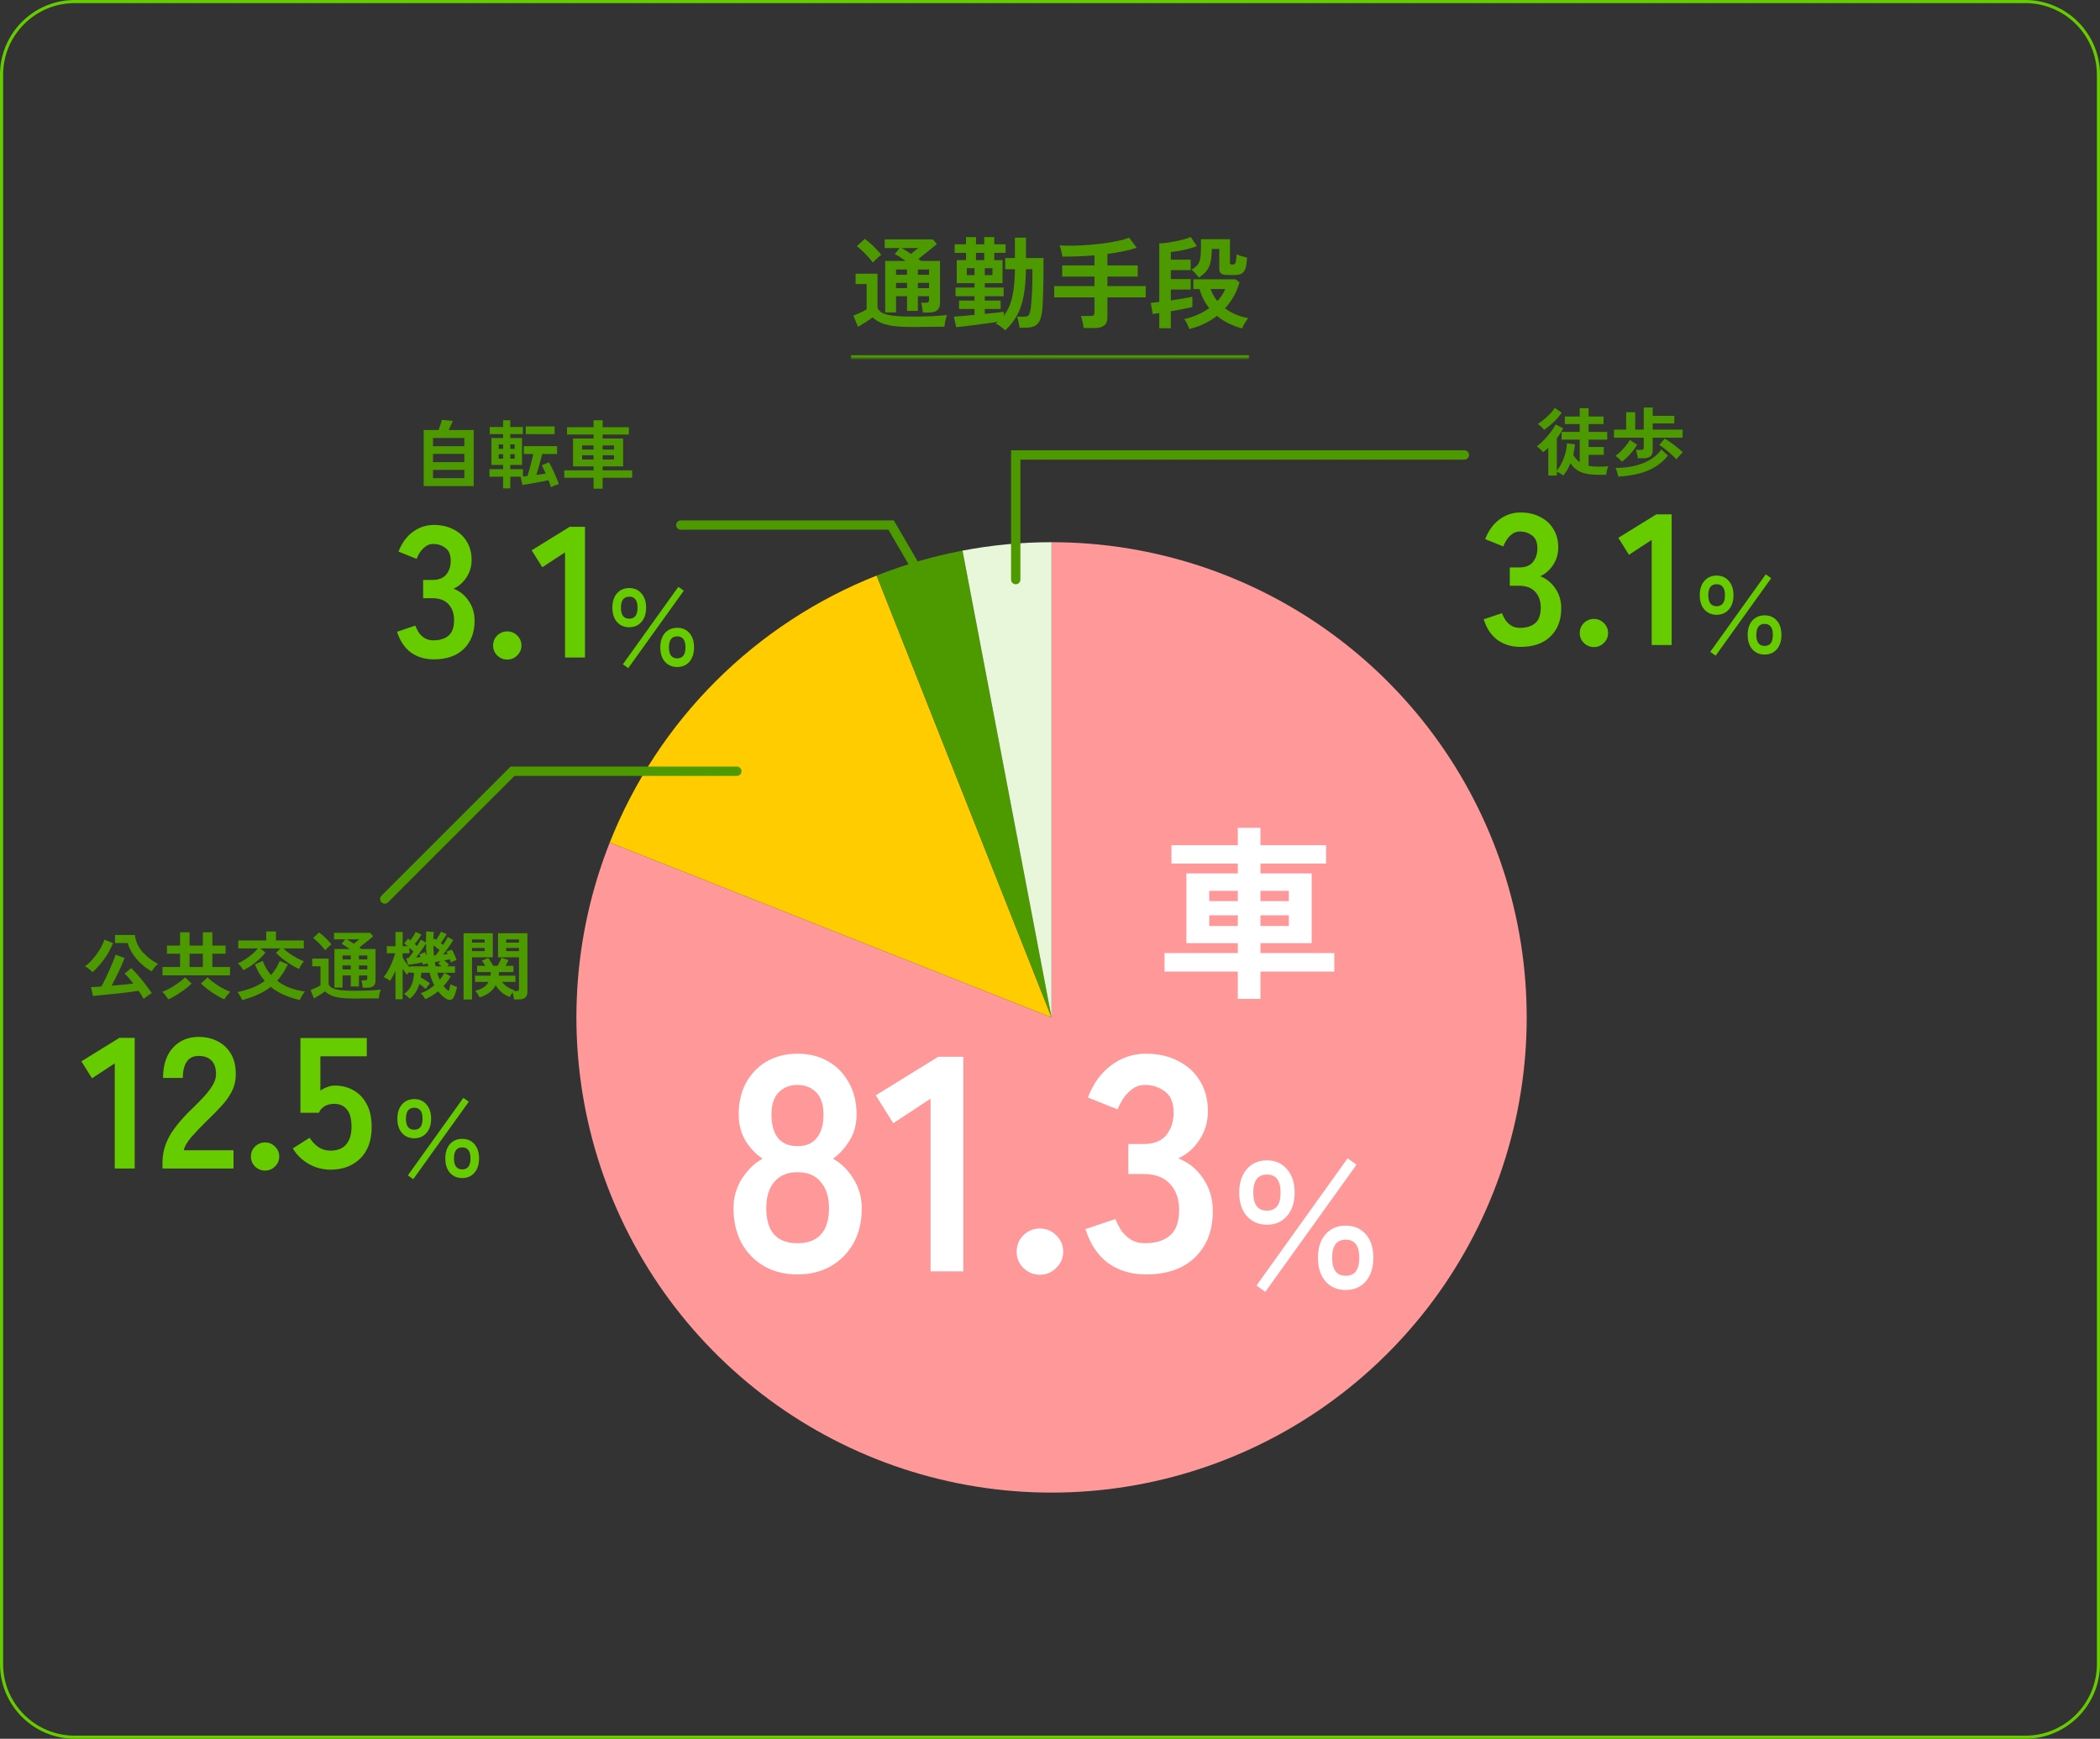 <svg width="674" height="558" viewBox="0 0 674 558" fill="none" xmlns="http://www.w3.org/2000/svg">
<rect x="0" y="0" width="674" height="558" fill="#333333" stroke="none"/>
<path d="M650 557V558H24V557H650ZM673 534V24C673 11.496 663.022 1.323 650.594 1.008L650 1H24C11.297 1 1 11.297 1 24V534C1 546.703 11.297 557 24 557V558L23.381 557.992C10.618 557.669 0.331 547.382 0.008 534.619L0 534V24C5.51786e-06 10.952 10.412 0.336 23.381 0.008L24 0H650L650.619 0.008C663.588 0.336 674 10.952 674 24V534L673.992 534.619C673.669 547.382 663.382 557.669 650.619 557.992L650 558V557C662.703 557 673 546.703 673 534Z" fill="#66CC00"/>
<path d="M337.5 174C370.114 174 401.869 184.456 428.103 203.833C454.338 223.21 473.669 250.486 483.258 281.659C492.848 312.831 492.192 346.257 481.386 377.029C470.579 407.801 450.192 434.298 423.218 452.63C396.243 470.962 364.102 480.163 331.513 478.882C298.924 477.602 267.604 465.907 242.151 445.516C216.697 425.124 198.452 397.109 190.094 365.584C181.735 334.059 183.703 300.685 195.709 270.361L337.5 326.5V174Z" fill="#FF9999"/>
<path d="M195.711 270.361C203.38 250.991 214.937 233.397 229.668 218.666C244.399 203.935 261.993 192.378 281.363 184.709L337.502 326.5L195.711 270.361Z" fill="#FFCC00"/>
<path d="M281.359 184.709C290.275 181.179 299.504 178.498 308.923 176.701L337.498 326.5L281.359 184.709Z" fill="#4D9900"/>
<path d="M308.922 176.701C318.341 174.904 327.909 174 337.498 174V326.5L308.922 176.701Z" fill="#E8F7D9"/>
<path d="M431.913 413.982C429.239 413.982 427.076 413.057 425.424 411.208C423.806 409.325 422.997 406.799 422.997 403.629C422.997 400.459 423.806 397.949 425.424 396.1C427.076 394.25 429.239 393.326 431.913 393.326C434.588 393.326 436.735 394.25 438.353 396.1C439.971 397.949 440.78 400.459 440.78 403.629C440.78 406.799 439.971 409.325 438.353 411.208C436.735 413.057 434.588 413.982 431.913 413.982ZM406.651 393.029C403.976 393.029 401.813 392.104 400.162 390.255C398.543 388.405 397.734 385.895 397.734 382.725C397.734 379.555 398.543 377.045 400.162 375.196C401.813 373.314 403.976 372.372 406.651 372.372C409.293 372.372 411.423 373.314 413.041 375.196C414.692 377.045 415.517 379.555 415.517 382.725C415.517 385.895 414.692 388.405 413.041 390.255C411.423 392.104 409.293 393.029 406.651 393.029ZM406.106 414.576L403.282 412.545L432.508 371.729L435.381 373.759L406.106 414.576ZM406.651 388.521C409.557 388.521 411.01 386.589 411.01 382.725C411.01 378.862 409.557 376.93 406.651 376.93C403.712 376.93 402.242 378.862 402.242 382.725C402.242 386.589 403.712 388.521 406.651 388.521ZM431.913 409.425C434.819 409.425 436.273 407.493 436.273 403.629C436.273 399.765 434.819 397.833 431.913 397.833C429.007 397.833 427.554 399.765 427.554 403.629C427.554 407.493 429.007 409.425 431.913 409.425Z" fill="white"/>
<path d="M148.354 378.052C146.725 378.052 145.407 377.489 144.402 376.363C143.417 375.216 142.924 373.678 142.924 371.747C142.924 369.817 143.417 368.288 144.402 367.162C145.407 366.036 146.725 365.473 148.354 365.473C149.983 365.473 151.29 366.036 152.275 367.162C153.261 368.288 153.753 369.817 153.753 371.747C153.753 373.678 153.261 375.216 152.275 376.363C151.29 377.489 149.983 378.052 148.354 378.052ZM132.969 365.292C131.34 365.292 130.023 364.729 129.017 363.602C128.032 362.476 127.539 360.948 127.539 359.017C127.539 357.087 128.032 355.558 129.017 354.432C130.023 353.286 131.34 352.712 132.969 352.712C134.578 352.712 135.875 353.286 136.86 354.432C137.866 355.558 138.369 357.087 138.369 359.017C138.369 360.948 137.866 362.476 136.86 363.602C135.875 364.729 134.578 365.292 132.969 365.292ZM132.637 378.414L130.918 377.177L148.716 352.32L150.465 353.557L132.637 378.414ZM132.969 362.547C134.739 362.547 135.624 361.37 135.624 359.017C135.624 356.664 134.739 355.488 132.969 355.488C131.179 355.488 130.284 356.664 130.284 359.017C130.284 361.37 131.179 362.547 132.969 362.547ZM148.354 375.277C150.123 375.277 151.008 374.1 151.008 371.747C151.008 369.394 150.123 368.218 148.354 368.218C146.584 368.218 145.699 369.394 145.699 371.747C145.699 374.1 146.584 375.277 148.354 375.277Z" fill="#66CC00"/>
<path d="M566.354 210.052C564.725 210.052 563.407 209.489 562.402 208.363C561.417 207.216 560.924 205.678 560.924 203.747C560.924 201.817 561.417 200.288 562.402 199.162C563.407 198.036 564.725 197.473 566.354 197.473C567.983 197.473 569.29 198.036 570.275 199.162C571.261 200.288 571.753 201.817 571.753 203.747C571.753 205.678 571.261 207.216 570.275 208.363C569.29 209.489 567.983 210.052 566.354 210.052ZM550.969 197.292C549.34 197.292 548.023 196.729 547.017 195.602C546.032 194.476 545.539 192.948 545.539 191.017C545.539 189.087 546.032 187.558 547.017 186.432C548.023 185.286 549.34 184.712 550.969 184.712C552.578 184.712 553.875 185.286 554.86 186.432C555.866 187.558 556.369 189.087 556.369 191.017C556.369 192.948 555.866 194.476 554.86 195.602C553.875 196.729 552.578 197.292 550.969 197.292ZM550.637 210.414L548.918 209.177L566.716 184.32L568.465 185.557L550.637 210.414ZM550.969 194.547C552.739 194.547 553.624 193.37 553.624 191.017C553.624 188.664 552.739 187.488 550.969 187.488C549.179 187.488 548.284 188.664 548.284 191.017C548.284 193.37 549.179 194.547 550.969 194.547ZM566.354 207.277C568.123 207.277 569.008 206.1 569.008 203.747C569.008 201.394 568.123 200.218 566.354 200.218C564.584 200.218 563.699 201.394 563.699 203.747C563.699 206.1 564.584 207.277 566.354 207.277Z" fill="#66CC00"/>
<path d="M367.737 408.983C363.087 408.983 359.059 407.771 355.653 405.347C352.313 402.859 349.889 399.224 348.383 394.442L358.011 391.2C358.338 392.117 358.862 393.198 359.583 394.442C360.303 395.621 361.318 396.669 362.628 397.586C363.938 398.503 365.576 398.962 367.54 398.962C370.881 398.962 373.533 398.143 375.498 396.505C377.463 394.868 378.446 392.117 378.446 388.253C378.446 384.782 377.463 381.998 375.498 379.902C373.533 377.806 370.717 376.758 367.049 376.758H362.137V367.13H367.049C370.324 367.13 372.747 366.181 374.319 364.281C375.891 362.317 376.677 359.926 376.677 357.11C376.677 353.835 375.727 351.542 373.828 350.232C371.994 348.857 369.898 348.169 367.54 348.169C365.838 348.169 364.397 348.661 363.218 349.643C362.039 350.56 361.056 351.641 360.27 352.885C359.55 354.064 359.026 355.112 358.698 356.029L349.169 352.197C350.872 347.744 353.361 344.305 356.635 341.882C359.976 339.393 363.676 338.148 367.737 338.148C371.732 338.148 375.203 338.934 378.151 340.506C381.164 342.013 383.489 344.141 385.126 346.892C386.829 349.643 387.68 352.885 387.68 356.618C387.68 360.024 386.764 363.102 384.93 365.853C383.161 368.539 380.902 370.504 378.151 371.748C381.426 372.992 384.078 375.121 386.109 378.134C388.204 381.147 389.252 384.651 389.252 388.646C389.252 394.868 387.353 399.813 383.554 403.481C379.821 407.149 374.549 408.983 367.737 408.983Z" fill="white"/>
<path d="M333.763 409.081C331.733 409.081 329.965 408.361 328.458 406.92C327.017 405.479 326.297 403.743 326.297 401.713C326.297 399.617 327.017 397.848 328.458 396.407C329.965 394.967 331.733 394.246 333.763 394.246C335.794 394.246 337.529 394.967 338.97 396.407C340.477 397.848 341.23 399.617 341.23 401.713C341.23 403.743 340.477 405.479 338.97 406.92C337.529 408.361 335.794 409.081 333.763 409.081Z" fill="white"/>
<path d="M298.672 408V352.59L286.686 360.45L281.086 351.51L301.128 339.131H309.184V408H298.672Z" fill="white"/>
<path d="M255.955 408.983C251.894 408.983 248.325 408.098 245.246 406.33C242.168 404.562 239.745 402.073 237.976 398.863C236.273 395.654 235.422 391.954 235.422 387.762C235.422 384.29 236.306 381.147 238.074 378.33C239.908 375.448 242.135 373.287 244.755 371.846C242.528 370.34 240.694 368.408 239.253 366.05C237.812 363.626 237.092 360.81 237.092 357.601C237.092 353.737 237.878 350.363 239.45 347.482C241.087 344.534 243.314 342.242 246.13 340.605C249.012 338.967 252.287 338.148 255.955 338.148C259.688 338.148 262.963 338.967 265.779 340.605C268.661 342.242 270.888 344.534 272.46 347.482C274.097 350.363 274.916 353.737 274.916 357.601C274.916 360.81 274.163 363.626 272.656 366.05C271.216 368.408 269.447 370.34 267.351 371.846C269.971 373.287 272.165 375.448 273.934 378.33C275.702 381.147 276.586 384.29 276.586 387.762C276.586 392.019 275.702 395.752 273.934 398.962C272.165 402.105 269.742 404.562 266.664 406.33C263.585 408.098 260.016 408.983 255.955 408.983ZM255.955 398.962C259.23 398.962 261.719 398.045 263.421 396.211C265.19 394.311 266.074 391.462 266.074 387.664C266.074 384.127 265.19 381.343 263.421 379.313C261.719 377.217 259.23 376.169 255.955 376.169C252.746 376.169 250.257 377.217 248.488 379.313C246.785 381.343 245.934 384.127 245.934 387.664C245.934 395.196 249.274 398.962 255.955 398.962ZM255.955 367.818C258.706 367.818 260.769 366.934 262.144 365.166C263.585 363.397 264.306 360.908 264.306 357.699C264.306 354.49 263.52 352.099 261.948 350.527C260.376 348.955 258.378 348.169 255.955 348.169C253.532 348.169 251.534 348.955 249.962 350.527C248.39 352.099 247.604 354.49 247.604 357.699C247.604 360.908 248.292 363.397 249.667 365.166C251.108 366.934 253.204 367.818 255.955 367.818Z" fill="white"/>
<path d="M106.062 375.359C103.549 375.359 101.216 374.741 99.062 373.504C96.908 372.268 95.213 370.612 93.977 368.538L99.361 365.128C100.159 366.364 101.096 367.362 102.173 368.119C103.29 368.877 104.586 369.256 106.062 369.256C108.296 369.256 109.971 368.598 111.088 367.282C112.245 365.926 112.823 364.051 112.823 361.658C112.823 359.065 112.324 357.191 111.327 356.034C110.37 354.837 109.014 354.239 107.259 354.239C106.142 354.239 105.145 354.478 104.267 354.957C103.39 355.436 102.752 356.154 102.353 357.111H96.43V333.119H117.729V338.982H102.831V349.991C103.509 349.512 104.247 349.134 105.045 348.854C105.843 348.535 106.64 348.376 107.438 348.376C109.672 348.376 111.666 348.874 113.421 349.871C115.216 350.869 116.632 352.344 117.669 354.299C118.746 356.253 119.284 358.706 119.284 361.658C119.284 366.005 118.068 369.376 115.635 371.769C113.202 374.162 110.011 375.359 106.062 375.359Z" fill="#66CC00"/>
<path d="M85.078 375.657C83.842 375.657 82.765 375.219 81.847 374.341C80.97 373.464 80.531 372.407 80.531 371.17C80.531 369.894 80.97 368.817 81.847 367.939C82.765 367.062 83.842 366.623 85.078 366.623C86.315 366.623 87.372 367.062 88.249 367.939C89.167 368.817 89.625 369.894 89.625 371.17C89.625 372.407 89.167 373.464 88.249 374.341C87.372 375.219 86.315 375.657 85.078 375.657Z" fill="#66CC00"/>
<path d="M52.156 374.999V373.025C52.156 370.153 52.894 367.361 54.37 364.649C55.886 361.937 58.398 358.905 61.908 355.555C63.145 354.358 64.322 353.162 65.438 351.965C66.555 350.729 67.473 349.532 68.191 348.375C68.909 347.179 69.287 346.042 69.327 344.965C69.367 342.891 68.889 341.355 67.891 340.358C66.934 339.361 65.558 338.862 63.763 338.862C62.048 338.862 60.772 339.481 59.934 340.717C59.096 341.954 58.678 343.689 58.678 345.922H52.336C52.336 341.774 53.393 338.543 55.507 336.23C57.621 333.916 60.373 332.76 63.763 332.76C66.077 332.76 68.131 333.238 69.926 334.196C71.76 335.153 73.196 336.549 74.233 338.384C75.27 340.219 75.749 342.472 75.669 345.144C75.629 347.019 75.191 348.754 74.353 350.35C73.515 351.945 72.399 353.501 71.003 355.016C69.646 356.492 68.091 358.068 66.336 359.743C64.501 361.538 62.866 363.253 61.43 364.888C60.034 366.524 59.216 367.94 58.977 369.136H74.951V374.999H52.156Z" fill="#66CC00"/>
<path d="M36.827 374.999V341.255L29.527 346.042L26.117 340.597L38.322 333.059H43.228V374.999H36.827Z" fill="#66CC00"/>
<path d="M530.116 206.999V173.255L522.817 178.042L519.406 172.597L531.611 165.059H536.518V206.999H530.116Z" fill="#66CC00"/>
<path d="M511.578 207.657C510.342 207.657 509.265 207.219 508.347 206.341C507.47 205.464 507.031 204.407 507.031 203.17C507.031 201.894 507.47 200.817 508.347 199.939C509.265 199.062 510.342 198.623 511.578 198.623C512.815 198.623 513.872 199.062 514.749 199.939C515.667 200.817 516.125 201.894 516.125 203.17C516.125 204.407 515.667 205.464 514.749 206.341C513.872 207.219 512.815 207.657 511.578 207.657Z" fill="#66CC00"/>
<path d="M487.982 207.598C485.15 207.598 482.697 206.86 480.623 205.384C478.588 203.869 477.113 201.655 476.195 198.743L482.059 196.769C482.258 197.327 482.577 197.985 483.016 198.743C483.455 199.461 484.073 200.099 484.871 200.658C485.668 201.216 486.665 201.495 487.862 201.495C489.896 201.495 491.512 200.997 492.708 200C493.905 199.003 494.503 197.327 494.503 194.974C494.503 192.86 493.905 191.165 492.708 189.889C491.512 188.612 489.797 187.974 487.563 187.974H484.571V182.111H487.563C489.557 182.111 491.033 181.532 491.99 180.376C492.948 179.179 493.426 177.723 493.426 176.008C493.426 174.014 492.848 172.618 491.691 171.82C490.574 170.982 489.298 170.564 487.862 170.564C486.825 170.564 485.948 170.863 485.23 171.461C484.512 172.019 483.913 172.678 483.435 173.435C482.996 174.153 482.677 174.792 482.477 175.35L476.674 173.017C477.711 170.304 479.227 168.21 481.221 166.734C483.255 165.219 485.509 164.461 487.982 164.461C490.415 164.461 492.529 164.94 494.324 165.897C496.158 166.814 497.574 168.111 498.572 169.786C499.609 171.461 500.127 173.435 500.127 175.709C500.127 177.783 499.569 179.658 498.452 181.333C497.375 182.968 495.999 184.165 494.324 184.923C496.318 185.68 497.933 186.977 499.17 188.812C500.446 190.646 501.084 192.78 501.084 195.213C501.084 199.003 499.928 202.014 497.614 204.248C495.341 206.481 492.13 207.598 487.982 207.598Z" fill="#66CC00"/>
<path d="M397.286 320.56V311.8H373.766V305.86H397.286V302.68H380.786V280.3H397.286V277.12H375.986V271.24H397.286V265.66H404.546V271.24H425.606V277.12H404.546V280.3H420.986V302.68H404.546V305.86H428.246V311.8H404.546V320.56H397.286ZM388.106 297.16H397.286V293.74H388.106V297.16ZM404.546 297.16H413.666V293.74H404.546V297.16ZM388.106 289.18H397.286V285.88H388.106V289.18ZM404.546 289.18H413.666V285.88H404.546V289.18Z" fill="white"/>
<mask id="path-21-inside-1_11847_10523" fill="white">
<path d="M273 63H401V115H273V63Z"/>
</mask>
<path d="M401 115V114H273V115V116H401V115Z" fill="#4D9900" mask="url(#path-21-inside-1_11847_10523)"/>
<path d="M372.072 105.337V100.505C371.666 100.547 371.282 100.59 370.92 100.633C370.557 100.675 370.237 100.718 369.96 100.761L369.352 97.209C369.65 97.166 370.034 97.123 370.504 97.081C370.973 97.038 371.496 96.974 372.072 96.889V78.105C372.669 78.105 373.416 78.051 374.312 77.945C375.208 77.817 376.146 77.657 377.128 77.465C378.109 77.273 379.048 77.059 379.944 76.825C380.84 76.569 381.586 76.313 382.184 76.057L384.136 79.001C383.41 79.278 382.568 79.545 381.608 79.801C380.669 80.057 379.698 80.281 378.696 80.473C377.693 80.643 376.722 80.771 375.784 80.857V83.321H382.152V86.681H375.784V89.561H382.152V92.921H375.784V96.409C377.149 96.217 378.461 96.014 379.72 95.801C381 95.587 381.992 95.395 382.696 95.225V98.521C381.842 98.734 380.797 98.958 379.56 99.193C378.322 99.427 377.064 99.662 375.784 99.897V105.337H372.072ZM381.704 105.593C381.554 105.123 381.32 104.558 381 103.897C380.68 103.235 380.37 102.734 380.072 102.393C381.48 102.094 382.877 101.646 384.264 101.049C385.65 100.451 386.93 99.726 388.104 98.873C386.674 97.102 385.64 95.065 385 92.761H383.016V89.625H396.552L397.832 90.617C396.936 93.753 395.389 96.526 393.192 98.937C394.216 99.705 395.346 100.366 396.584 100.921C397.842 101.454 399.176 101.838 400.584 102.073C400.242 102.627 399.88 103.182 399.496 103.737C399.112 104.313 398.845 104.867 398.696 105.401C397.202 105.017 395.762 104.483 394.376 103.801C393.01 103.139 391.741 102.329 390.568 101.369C389.33 102.35 387.965 103.193 386.472 103.897C385 104.622 383.41 105.187 381.704 105.593ZM384.808 89.049C384.424 88.579 384.029 88.131 383.624 87.705C383.24 87.257 382.834 86.873 382.408 86.553C383.261 86.041 383.901 85.529 384.328 85.017C384.776 84.483 385.074 83.801 385.224 82.969C385.373 82.137 385.448 81.027 385.448 79.641V76.761H394.76V84.345C394.76 84.729 394.994 84.921 395.464 84.921C395.826 84.921 396.093 84.846 396.264 84.697C396.456 84.547 396.594 84.238 396.68 83.769C396.765 83.278 396.829 82.563 396.872 81.625C397.256 81.795 397.789 81.987 398.472 82.201C399.176 82.414 399.762 82.574 400.232 82.681C400.168 84.131 400.008 85.262 399.752 86.073C399.496 86.883 399.101 87.449 398.568 87.769C398.034 88.089 397.32 88.249 396.424 88.249H394.088C393.149 88.249 392.456 88.11 392.008 87.833C391.56 87.534 391.336 87.022 391.336 86.297V79.897H388.904C388.904 81.539 388.786 82.905 388.552 83.993C388.338 85.081 387.933 86.019 387.336 86.809C386.76 87.577 385.917 88.323 384.808 89.049ZM390.696 96.601C391.25 96.025 391.741 95.417 392.168 94.777C392.594 94.137 392.946 93.465 393.224 92.761H388.552C389 94.105 389.714 95.385 390.696 96.601Z" fill="#4D9900"/>
<path d="M347.784 105.271C347.762 104.909 347.698 104.482 347.592 103.991C347.506 103.501 347.4 103.021 347.272 102.551C347.165 102.082 347.048 101.698 346.92 101.399H350.024C350.472 101.399 350.792 101.325 350.984 101.175C351.176 101.026 351.272 100.738 351.272 100.311V95.447H338.344V91.799H351.272V88.759H340.904V85.175H351.272V81.943C349.544 82.093 347.805 82.199 346.056 82.263C344.328 82.327 342.642 82.359 341 82.359C340.914 81.847 340.786 81.239 340.616 80.535C340.445 79.831 340.264 79.245 340.072 78.775C341.437 78.839 342.92 78.861 344.52 78.839C346.12 78.797 347.762 78.711 349.448 78.583C351.133 78.455 352.776 78.285 354.376 78.071C355.997 77.858 357.49 77.602 358.856 77.303C360.242 77.005 361.426 76.663 362.408 76.279L364.808 79.511C363.485 79.959 362.024 80.343 360.424 80.663C358.824 80.983 357.16 81.261 355.432 81.495V85.175H365.16V88.759H355.432V91.799H367.72V95.447H355.432V101.847C355.432 103.042 355.09 103.906 354.408 104.439C353.725 104.994 352.69 105.271 351.304 105.271H347.784Z" fill="#4D9900"/>
<path d="M322.66 106.008C322.276 105.645 321.796 105.251 321.22 104.824C320.644 104.397 320.111 104.077 319.62 103.864C319.727 103.757 319.834 103.651 319.94 103.544C320.068 103.459 320.175 103.373 320.26 103.288C319.279 103.437 318.18 103.597 316.964 103.768C315.748 103.939 314.511 104.099 313.252 104.248C312.015 104.419 310.842 104.568 309.732 104.696C308.623 104.824 307.674 104.92 306.884 104.984L306.148 101.624C306.831 101.581 307.759 101.507 308.932 101.4C310.127 101.293 311.407 101.176 312.772 101.048V99.16H307.812V96.472H312.772V95.064H306.692V92.28H312.772V90.872H307.076V83.48H310.052V81.144H306.404V78.392H310.052V76.088H313.252V78.392H315.908V76.088H319.108V78.392H322.756V81.144H319.108V83.48H321.764V90.872H316.068V92.28H322.116V95.064H316.068V96.472H321.156V99.16H316.068V100.728C317.327 100.6 318.49 100.483 319.556 100.376C320.644 100.248 321.519 100.141 322.18 100.056V101.304C323.012 100.216 323.684 98.989 324.196 97.624C324.708 96.259 325.082 94.659 325.316 92.824C325.572 90.989 325.711 88.845 325.732 86.392H322.628V82.808H325.732V76.28H329.284V82.808H334.916V87.16C334.916 89.677 334.874 92.013 334.788 94.168C334.724 96.301 334.639 98.008 334.532 99.288C334.383 100.888 334.095 102.115 333.668 102.968C333.263 103.8 332.687 104.376 331.94 104.696C331.194 105.016 330.234 105.176 329.06 105.176H327.236C327.151 104.579 327.023 103.917 326.852 103.192C326.703 102.467 326.575 101.944 326.468 101.624H328.388C328.922 101.624 329.338 101.581 329.636 101.496C329.956 101.389 330.202 101.133 330.372 100.728C330.564 100.301 330.724 99.629 330.852 98.712C330.98 97.645 331.098 96.152 331.204 94.232C331.311 92.291 331.364 90.115 331.364 87.704V86.392H329.284C329.242 89.656 328.996 92.483 328.548 94.872C328.122 97.24 327.428 99.32 326.468 101.112C325.508 102.883 324.239 104.515 322.66 106.008ZM313.252 83.48H315.908V81.144H313.252V83.48ZM310.308 88.28H312.772V86.072H310.308V88.28ZM316.068 88.28H318.532V86.072H316.068V88.28Z" fill="#4D9900"/>
<path d="M296.202 100.312C296.16 99.843 296.085 99.288 295.978 98.648C295.872 98.008 295.754 97.507 295.626 97.144H297.098C297.504 97.144 297.781 97.08 297.93 96.952C298.101 96.824 298.186 96.557 298.186 96.152V95.064H294.602V99.768H291.114V95.064H287.594V100.248H284.106V83.736H290.666C290.048 83.288 289.429 82.872 288.81 82.488C288.213 82.083 287.669 81.763 287.178 81.528L288.746 79.608H283.946V76.824H299.402L300.682 78.296C300.213 78.723 299.637 79.213 298.954 79.768C298.272 80.323 297.557 80.888 296.81 81.464C296.085 82.04 295.402 82.584 294.762 83.096C294.912 83.203 295.05 83.309 295.178 83.416C295.328 83.523 295.477 83.629 295.626 83.736H301.706V97.24C301.706 98.328 301.397 99.117 300.778 99.608C300.16 100.077 299.221 100.312 297.962 100.312H296.202ZM292.138 104.92C289.877 104.92 287.978 104.803 286.442 104.568C284.906 104.355 283.637 104.013 282.634 103.544C281.632 103.096 280.789 102.531 280.106 101.848C279.701 102.147 279.21 102.488 278.634 102.872C278.08 103.235 277.504 103.597 276.906 103.96C276.33 104.323 275.818 104.632 275.37 104.888L273.898 101.272C274.261 101.144 274.709 100.963 275.242 100.728C275.797 100.493 276.341 100.248 276.874 99.992C277.408 99.715 277.834 99.469 278.154 99.256V91.16H274.602V87.832H281.642V98.776C282.026 99.821 283.061 100.557 284.746 100.984C286.453 101.389 288.917 101.592 292.138 101.592C294.869 101.592 297.216 101.549 299.178 101.464C301.141 101.379 302.73 101.251 303.946 101.08C303.84 101.315 303.722 101.677 303.594 102.168C303.466 102.637 303.36 103.117 303.274 103.608C303.189 104.12 303.136 104.536 303.114 104.856C302.517 104.856 301.738 104.856 300.778 104.856C299.818 104.877 298.794 104.888 297.706 104.888C296.64 104.909 295.616 104.92 294.634 104.92C293.653 104.92 292.821 104.92 292.138 104.92ZM280.138 84.28C279.776 83.747 279.296 83.149 278.698 82.488C278.101 81.827 277.472 81.187 276.81 80.568C276.149 79.928 275.541 79.416 274.986 79.032L277.514 76.664C278.048 77.005 278.656 77.485 279.338 78.104C280.042 78.723 280.714 79.373 281.354 80.056C281.994 80.717 282.496 81.283 282.858 81.752C282.645 81.901 282.357 82.136 281.994 82.456C281.632 82.776 281.28 83.107 280.938 83.448C280.597 83.789 280.33 84.067 280.138 84.28ZM294.602 92.472H298.186V90.776H294.602V92.472ZM294.602 88.184H298.186V86.488H294.602V88.184ZM287.594 92.472H291.114V90.776H287.594V92.472ZM287.594 88.184H291.114V86.488H287.594V88.184ZM292.394 81.464C292.821 81.123 293.248 80.781 293.674 80.44C294.101 80.099 294.453 79.821 294.73 79.608H289.386C289.813 79.843 290.282 80.12 290.794 80.44C291.328 80.76 291.861 81.101 292.394 81.464Z" fill="#4D9900"/>
<path d="M164.957 320.728C164.941 320.408 164.885 320.032 164.789 319.6C164.709 319.168 164.621 318.792 164.525 318.472C164.125 319 163.821 319.488 163.613 319.936C162.637 319.6 161.757 319.096 160.973 318.424C160.205 317.752 159.573 317.008 159.077 316.192C158.581 317.104 157.909 317.888 157.061 318.544C156.213 319.2 155.173 319.712 153.941 320.08C153.813 319.792 153.605 319.432 153.317 319C153.029 318.552 152.773 318.2 152.549 317.944C153.653 317.672 154.549 317.304 155.237 316.84C155.925 316.376 156.445 315.8 156.797 315.112H152.477V313.12H157.421C157.453 312.944 157.477 312.76 157.493 312.568C157.509 312.36 157.525 312.152 157.541 311.944H153.125V309.952H155.765C155.589 309.648 155.405 309.352 155.213 309.064C155.021 308.776 154.837 308.528 154.661 308.32L156.725 307.384C156.965 307.704 157.237 308.12 157.541 308.632C157.861 309.144 158.117 309.584 158.309 309.952H159.701C159.925 309.584 160.157 309.144 160.397 308.632C160.653 308.12 160.837 307.696 160.949 307.36L163.181 308.08C163.069 308.384 162.933 308.704 162.773 309.04C162.613 309.36 162.453 309.664 162.293 309.952H164.789V311.944H160.181C160.181 312.152 160.165 312.352 160.133 312.544C160.117 312.736 160.093 312.928 160.061 313.12H165.437V315.112H161.117C161.565 315.688 162.117 316.208 162.773 316.672C163.429 317.12 164.197 317.48 165.077 317.752C165.045 317.784 165.005 317.824 164.957 317.872C164.925 317.92 164.893 317.968 164.861 318.016H165.821C166.141 318.016 166.341 317.976 166.421 317.896C166.517 317.8 166.565 317.608 166.565 317.32V307.216H159.845V299.488H169.277V318.28C169.277 319.112 169.053 319.728 168.605 320.128C168.173 320.528 167.461 320.728 166.469 320.728H164.957ZM148.781 320.752V299.488H158.165V307.216H151.493V320.752H148.781ZM162.461 305.224H166.565V304.216H162.461V305.224ZM162.461 302.488H166.565V301.48H162.461V302.488ZM151.493 305.224H155.549V304.216H151.493V305.224ZM151.493 302.488H155.549V301.48H151.493V302.488Z" fill="#4D9900"/>
<path d="M126.933 320.68V311.584C126.645 312.208 126.349 312.792 126.045 313.336C125.757 313.88 125.477 314.36 125.205 314.776C124.917 314.552 124.573 314.328 124.173 314.104C123.773 313.864 123.429 313.68 123.141 313.552C123.525 313.088 123.909 312.544 124.293 311.92C124.677 311.28 125.037 310.6 125.373 309.88C125.709 309.16 125.997 308.456 126.237 307.768C126.493 307.08 126.685 306.464 126.813 305.92H124.149V303.664H126.933V299.104H129.237V303.664H130.845C130.621 303.472 130.405 303.296 130.197 303.136C130.005 302.976 129.837 302.848 129.693 302.752L130.989 301.216C131.101 301.296 131.221 301.392 131.349 301.504C131.477 301.6 131.605 301.696 131.733 301.792C132.021 301.408 132.325 300.96 132.645 300.448C132.981 299.92 133.229 299.464 133.389 299.08L135.261 299.92C135.037 300.32 134.717 300.816 134.301 301.408C133.885 301.984 133.493 302.496 133.125 302.944C133.253 303.056 133.373 303.168 133.485 303.28C133.613 303.392 133.733 303.496 133.845 303.592C134.117 303.16 134.357 302.768 134.565 302.416C134.789 302.064 134.949 301.784 135.045 301.576L136.725 302.464C136.709 301.344 136.733 300.16 136.797 298.912L139.197 299.056C139.165 299.472 139.141 299.888 139.125 300.304C139.109 300.704 139.093 301.112 139.077 301.528L139.365 301.168C139.461 301.232 139.565 301.304 139.677 301.384C139.789 301.448 139.901 301.52 140.013 301.6C140.285 301.216 140.565 300.784 140.853 300.304C141.141 299.808 141.365 299.368 141.525 298.984L143.349 299.776C143.157 300.128 142.885 300.584 142.533 301.144C142.181 301.688 141.837 302.192 141.501 302.656C141.629 302.752 141.749 302.848 141.861 302.944C141.989 303.04 142.109 303.128 142.221 303.208C142.557 302.696 142.861 302.216 143.133 301.768C143.405 301.304 143.597 300.952 143.709 300.712L145.461 301.672C145.285 302.008 145.013 302.456 144.645 303.016C144.277 303.56 143.877 304.128 143.445 304.72C143.029 305.312 142.621 305.856 142.221 306.352C142.477 306.32 142.725 306.288 142.965 306.256C143.221 306.224 143.461 306.192 143.685 306.16C143.541 305.856 143.405 305.608 143.277 305.416L145.005 304.744C145.181 305 145.373 305.344 145.581 305.776C145.789 306.192 145.981 306.616 146.157 307.048C146.333 307.464 146.461 307.816 146.541 308.104C146.301 308.152 145.997 308.256 145.629 308.416C145.261 308.56 144.949 308.696 144.693 308.824C144.661 308.696 144.613 308.552 144.549 308.392C144.501 308.216 144.445 308.032 144.381 307.84C144.157 307.888 143.885 307.944 143.565 308.008C143.261 308.072 142.933 308.136 142.581 308.2C142.837 308.408 143.101 308.632 143.373 308.872C143.645 309.096 143.885 309.32 144.093 309.544L143.469 310.12H146.037V312.184H142.629L144.645 313.336C144.309 313.896 143.949 314.44 143.565 314.968C143.181 315.48 142.781 315.968 142.365 316.432C142.861 317.088 143.413 317.624 144.021 318.04C144.149 317.672 144.261 317.296 144.357 316.912C144.453 316.512 144.525 316.144 144.573 315.808C144.717 315.92 144.917 316.04 145.173 316.168C145.445 316.28 145.717 316.384 145.989 316.48C146.277 316.576 146.509 316.648 146.685 316.696C146.573 317.32 146.413 317.944 146.205 318.568C145.997 319.192 145.781 319.712 145.557 320.128C145.349 320.512 145.037 320.752 144.621 320.848C144.205 320.944 143.781 320.864 143.349 320.608C142.357 320.048 141.445 319.224 140.613 318.136C140.005 318.632 139.349 319.096 138.645 319.528C137.957 319.96 137.229 320.344 136.461 320.68C136.349 320.424 136.157 320.096 135.885 319.696C135.613 319.312 135.333 318.992 135.045 318.736C135.829 318.464 136.589 318.112 137.325 317.68C138.061 317.248 138.749 316.752 139.389 316.192C138.797 315.056 138.293 313.72 137.877 312.184H135.237C135.221 312.44 135.197 312.696 135.165 312.952C135.133 313.208 135.101 313.464 135.069 313.72C135.581 313.976 136.101 314.272 136.629 314.608C137.157 314.944 137.605 315.272 137.973 315.592C137.765 315.816 137.525 316.12 137.253 316.504C136.981 316.872 136.781 317.16 136.653 317.368C136.381 317.128 136.061 316.864 135.693 316.576C135.341 316.288 134.981 316.016 134.613 315.76C134.325 316.72 133.925 317.608 133.413 318.424C132.901 319.224 132.269 319.928 131.517 320.536C131.309 320.296 131.021 320.016 130.653 319.696C130.285 319.376 129.957 319.136 129.669 318.976C130.805 318.192 131.605 317.248 132.069 316.144C132.549 315.04 132.821 313.72 132.885 312.184H131.493V311.848C131.317 312.008 131.141 312.176 130.965 312.352C130.805 312.528 130.677 312.672 130.581 312.784C130.197 312.352 129.749 311.712 129.237 310.864V320.68H126.933ZM131.493 310.504V310.12H137.397C137.381 309.96 137.357 309.8 137.325 309.64C137.293 309.464 137.261 309.296 137.229 309.136C136.989 309.2 136.733 309.28 136.461 309.376C136.205 309.456 135.973 309.536 135.765 309.616C135.749 309.52 135.717 309.408 135.669 309.28C135.637 309.152 135.605 309.016 135.573 308.872C135.253 308.936 134.869 309.008 134.421 309.088C133.973 309.168 133.517 309.248 133.053 309.328C132.589 309.392 132.165 309.456 131.781 309.52C131.397 309.568 131.117 309.6 130.941 309.616L130.389 307.504C130.485 307.504 130.589 307.504 130.701 307.504C130.829 307.504 130.965 307.496 131.109 307.48C131.285 307.288 131.517 307 131.805 306.616C132.093 306.216 132.389 305.792 132.693 305.344C132.533 305.168 132.333 304.976 132.093 304.768C131.869 304.56 131.637 304.352 131.397 304.144V305.92H129.237V307.288C129.477 307.72 129.805 308.24 130.221 308.848C130.637 309.44 131.061 309.992 131.493 310.504ZM133.533 307.288C133.805 307.256 134.061 307.232 134.301 307.216C134.541 307.184 134.765 307.16 134.973 307.144C134.861 306.824 134.733 306.536 134.589 306.28L136.413 305.56C136.493 305.72 136.581 305.912 136.677 306.136C136.773 306.344 136.861 306.56 136.941 306.784C136.877 306.144 136.829 305.488 136.797 304.816C136.765 304.144 136.741 303.456 136.725 302.752C136.517 303.12 136.229 303.568 135.861 304.096C135.509 304.624 135.125 305.176 134.709 305.752C134.309 306.312 133.917 306.824 133.533 307.288ZM139.293 306.664C139.373 306.664 139.453 306.664 139.533 306.664C139.613 306.648 139.693 306.632 139.773 306.616C140.125 306.232 140.557 305.664 141.069 304.912C140.461 304.4 139.805 303.888 139.101 303.376C139.117 303.936 139.133 304.496 139.149 305.056C139.181 305.6 139.229 306.136 139.293 306.664ZM142.629 312.184H140.325C140.453 312.584 140.581 312.968 140.709 313.336C140.853 313.704 141.005 314.056 141.165 314.392C141.453 314.04 141.717 313.68 141.957 313.312C142.213 312.944 142.437 312.568 142.629 312.184ZM139.821 310.12H141.693C141.517 309.944 141.341 309.776 141.165 309.616C140.989 309.456 140.813 309.32 140.637 309.208L141.453 308.416C141.053 308.496 140.685 308.568 140.349 308.632C140.013 308.68 139.749 308.72 139.557 308.752C139.589 308.992 139.629 309.224 139.677 309.448C139.725 309.672 139.773 309.896 139.821 310.12Z" fill="#4D9900"/>
<path d="M116.4 316.984C116.368 316.632 116.312 316.216 116.232 315.736C116.152 315.256 116.064 314.88 115.968 314.608H117.072C117.376 314.608 117.584 314.56 117.696 314.464C117.824 314.368 117.888 314.168 117.888 313.864V313.048H115.2V316.576H112.584V313.048H109.944V316.936H107.328V304.552H112.248C111.784 304.216 111.32 303.904 110.856 303.616C110.408 303.312 110 303.072 109.632 302.896L110.808 301.456H107.208V299.368H118.8L119.76 300.472C119.408 300.792 118.976 301.16 118.464 301.576C117.952 301.992 117.416 302.416 116.856 302.848C116.312 303.28 115.8 303.688 115.32 304.072C115.432 304.152 115.536 304.232 115.632 304.312C115.744 304.392 115.856 304.472 115.968 304.552H120.528V314.68C120.528 315.496 120.296 316.088 119.832 316.456C119.368 316.808 118.664 316.984 117.72 316.984H116.4ZM113.352 320.44C111.656 320.44 110.232 320.352 109.08 320.176C107.928 320.016 106.976 319.76 106.224 319.408C105.472 319.072 104.84 318.648 104.328 318.136C104.024 318.36 103.656 318.616 103.224 318.904C102.808 319.176 102.376 319.448 101.928 319.72C101.496 319.992 101.112 320.224 100.776 320.416L99.672 317.704C99.944 317.608 100.28 317.472 100.68 317.296C101.096 317.12 101.504 316.936 101.904 316.744C102.304 316.536 102.624 316.352 102.864 316.192V310.12H100.2V307.624H105.48V315.832C105.768 316.616 106.544 317.168 107.808 317.488C109.088 317.792 110.936 317.944 113.352 317.944C115.4 317.944 117.16 317.912 118.632 317.848C120.104 317.784 121.296 317.688 122.208 317.56C122.128 317.736 122.04 318.008 121.944 318.376C121.848 318.728 121.768 319.088 121.704 319.456C121.64 319.84 121.6 320.152 121.584 320.392C121.136 320.392 120.552 320.392 119.832 320.392C119.112 320.408 118.344 320.416 117.528 320.416C116.728 320.432 115.96 320.44 115.224 320.44C114.488 320.44 113.864 320.44 113.352 320.44ZM104.352 304.96C104.08 304.56 103.72 304.112 103.272 303.616C102.824 303.12 102.352 302.64 101.856 302.176C101.36 301.696 100.904 301.312 100.488 301.024L102.384 299.248C102.784 299.504 103.24 299.864 103.752 300.328C104.28 300.792 104.784 301.28 105.264 301.792C105.744 302.288 106.12 302.712 106.392 303.064C106.232 303.176 106.016 303.352 105.744 303.592C105.472 303.832 105.208 304.08 104.952 304.336C104.696 304.592 104.496 304.8 104.352 304.96ZM115.2 311.104H117.888V309.832H115.2V311.104ZM115.2 307.888H117.888V306.616H115.2V307.888ZM109.944 311.104H112.584V309.832H109.944V311.104ZM109.944 307.888H112.584V306.616H109.944V307.888ZM113.544 302.848C113.864 302.592 114.184 302.336 114.504 302.08C114.824 301.824 115.088 301.616 115.296 301.456H111.288C111.608 301.632 111.96 301.84 112.344 302.08C112.744 302.32 113.144 302.576 113.544 302.848Z" fill="#4D9900"/>
<path d="M78.099 311.344C77.939 311.024 77.683 310.648 77.331 310.216C76.995 309.768 76.667 309.416 76.347 309.16C77.051 308.856 77.803 308.448 78.603 307.936C79.419 307.408 80.195 306.832 80.931 306.208C81.683 305.584 82.299 304.968 82.779 304.36H76.467V301.816H85.443V298.912H88.563V301.816H97.515V304.36H90.939C91.531 304.936 92.211 305.496 92.979 306.04C93.747 306.568 94.531 307.048 95.331 307.48C96.131 307.912 96.867 308.248 97.539 308.488C97.267 308.76 96.979 309.152 96.675 309.664C96.371 310.16 96.147 310.592 96.003 310.96C95.171 310.592 94.291 310.12 93.363 309.544C92.435 308.968 91.547 308.352 90.699 307.696C89.867 307.024 89.163 306.376 88.587 305.752L90.051 304.36H83.547L85.179 305.68C84.827 306.176 84.371 306.696 83.811 307.24C83.267 307.784 82.667 308.32 82.011 308.848C81.355 309.36 80.691 309.84 80.019 310.288C79.347 310.72 78.707 311.072 78.099 311.344ZM77.763 320.944C77.667 320.72 77.523 320.44 77.331 320.104C77.155 319.784 76.963 319.464 76.755 319.144C76.563 318.824 76.379 318.568 76.203 318.376C77.931 318.024 79.523 317.56 80.979 316.984C82.451 316.408 83.779 315.672 84.963 314.776C84.339 314.056 83.763 313.264 83.235 312.4C82.707 311.52 82.235 310.552 81.819 309.496L84.315 308.368C84.667 309.264 85.067 310.096 85.515 310.864C85.963 311.616 86.451 312.296 86.979 312.904C88.115 311.656 89.051 310.144 89.787 308.368L92.403 309.496C91.363 311.592 90.211 313.344 88.947 314.752C90.211 315.728 91.595 316.488 93.099 317.032C94.619 317.576 96.203 317.968 97.851 318.208C97.659 318.416 97.451 318.688 97.227 319.024C97.019 319.376 96.819 319.72 96.627 320.056C96.451 320.408 96.315 320.696 96.219 320.92C94.379 320.504 92.683 319.952 91.131 319.264C89.579 318.592 88.163 317.736 86.883 316.696C85.715 317.624 84.379 318.432 82.875 319.12C81.387 319.808 79.683 320.416 77.763 320.944Z" fill="#4D9900"/>
<path d="M52.15 313V310.336H57.79V306.064H53.59V303.448H57.79V299.176H60.838V303.448H65.11V299.176H68.158V303.448H72.406V306.064H68.158V310.336H73.822V313H52.15ZM54.022 320.704C53.814 320.368 53.518 319.952 53.134 319.456C52.75 318.976 52.398 318.584 52.078 318.28C52.59 318.104 53.174 317.848 53.83 317.512C54.502 317.176 55.182 316.792 55.87 316.36C56.574 315.912 57.23 315.456 57.838 314.992C58.462 314.512 58.982 314.064 59.398 313.648L61.51 315.64C60.902 316.232 60.166 316.856 59.302 317.512C58.454 318.152 57.566 318.752 56.638 319.312C55.726 319.888 54.854 320.352 54.022 320.704ZM71.974 320.704C71.142 320.352 70.262 319.888 69.334 319.312C68.422 318.752 67.542 318.152 66.694 317.512C65.846 316.856 65.11 316.232 64.486 315.64L66.598 313.648C67.014 314.064 67.526 314.512 68.134 314.992C68.758 315.456 69.414 315.912 70.102 316.36C70.806 316.792 71.486 317.176 72.142 317.512C72.814 317.848 73.406 318.104 73.918 318.28C73.598 318.584 73.246 318.976 72.862 319.456C72.478 319.952 72.182 320.368 71.974 320.704ZM60.838 310.336H65.11V306.064H60.838V310.336Z" fill="#4D9900"/>
<path d="M46.106 320.559C45.93 320.223 45.698 319.831 45.41 319.383C45.138 318.935 44.834 318.463 44.498 317.967C43.778 318.079 42.898 318.199 41.858 318.327C40.818 318.455 39.714 318.591 38.546 318.735C37.394 318.863 36.25 318.983 35.114 319.095C33.994 319.223 32.97 319.327 32.042 319.407C31.114 319.503 30.378 319.575 29.834 319.623L29.21 316.791C29.562 316.775 30.026 316.751 30.602 316.719C31.178 316.687 31.826 316.639 32.546 316.575C32.93 315.871 33.354 315.055 33.818 314.127C34.282 313.183 34.73 312.215 35.162 311.223C35.61 310.231 36.002 309.311 36.338 308.463C36.69 307.599 36.946 306.903 37.106 306.375L39.986 307.431C39.778 308.007 39.514 308.663 39.194 309.399C38.874 310.135 38.522 310.911 38.138 311.727C37.754 312.543 37.362 313.343 36.962 314.127C36.578 314.911 36.202 315.639 35.834 316.311C37.066 316.215 38.298 316.111 39.53 315.999C40.778 315.871 41.866 315.751 42.794 315.639C42.298 314.983 41.802 314.375 41.306 313.815C40.826 313.255 40.386 312.799 39.986 312.447L42.122 310.671C42.602 311.119 43.138 311.679 43.73 312.351C44.338 313.007 44.946 313.719 45.554 314.487C46.178 315.239 46.762 315.991 47.306 316.743C47.866 317.479 48.338 318.143 48.722 318.735C48.466 318.879 48.17 319.055 47.834 319.263C47.498 319.487 47.178 319.711 46.874 319.935C46.57 320.175 46.314 320.383 46.106 320.559ZM48.674 311.727C47.394 311.007 46.234 310.159 45.194 309.183C44.154 308.207 43.274 307.159 42.554 306.039C41.834 304.919 41.306 303.783 40.97 302.631H36.914V300.039H43.298C43.41 301.111 43.69 302.119 44.138 303.063C44.602 303.991 45.178 304.847 45.866 305.631C46.554 306.399 47.314 307.095 48.146 307.719C48.978 308.327 49.826 308.863 50.69 309.327C50.482 309.503 50.242 309.735 49.97 310.023C49.714 310.311 49.466 310.615 49.226 310.935C49.002 311.239 48.818 311.503 48.674 311.727ZM29.666 311.991C29.506 311.783 29.282 311.559 28.994 311.319C28.706 311.063 28.402 310.823 28.082 310.599C27.778 310.375 27.506 310.207 27.266 310.095C27.938 309.647 28.602 309.071 29.258 308.367C29.914 307.663 30.53 306.903 31.106 306.087C31.682 305.271 32.178 304.471 32.594 303.687C33.01 302.887 33.314 302.175 33.506 301.551L36.29 302.655C35.506 304.543 34.53 306.295 33.362 307.911C32.194 309.527 30.962 310.887 29.666 311.991Z" fill="#4D9900"/>
<path d="M217.354 214.052C215.725 214.052 214.407 213.489 213.402 212.363C212.417 211.216 211.924 209.678 211.924 207.747C211.924 205.817 212.417 204.288 213.402 203.162C214.407 202.036 215.725 201.473 217.354 201.473C218.983 201.473 220.29 202.036 221.275 203.162C222.261 204.288 222.753 205.817 222.753 207.747C222.753 209.678 222.261 211.216 221.275 212.363C220.29 213.489 218.983 214.052 217.354 214.052ZM201.969 201.292C200.34 201.292 199.023 200.729 198.017 199.602C197.032 198.476 196.539 196.948 196.539 195.017C196.539 193.087 197.032 191.558 198.017 190.432C199.023 189.286 200.34 188.712 201.969 188.712C203.578 188.712 204.875 189.286 205.86 190.432C206.866 191.558 207.369 193.087 207.369 195.017C207.369 196.948 206.866 198.476 205.86 199.602C204.875 200.729 203.578 201.292 201.969 201.292ZM201.637 214.414L199.918 213.177L217.716 188.32L219.465 189.557L201.637 214.414ZM201.969 198.547C203.739 198.547 204.624 197.37 204.624 195.017C204.624 192.664 203.739 191.488 201.969 191.488C200.179 191.488 199.284 192.664 199.284 195.017C199.284 197.37 200.179 198.547 201.969 198.547ZM217.354 211.277C219.123 211.277 220.008 210.1 220.008 207.747C220.008 205.394 219.123 204.218 217.354 204.218C215.584 204.218 214.699 205.394 214.699 207.747C214.699 210.1 215.584 211.277 217.354 211.277Z" fill="#66CC00"/>
<path d="M181.35 210.999V177.255L174.051 182.042L170.641 176.597L182.846 169.059H187.752V210.999H181.35Z" fill="#66CC00"/>
<path d="M162.813 211.657C161.576 211.657 160.499 211.219 159.582 210.341C158.704 209.464 158.266 208.407 158.266 207.17C158.266 205.894 158.704 204.817 159.582 203.939C160.499 203.062 161.576 202.623 162.813 202.623C164.049 202.623 165.106 203.062 165.984 203.939C166.901 204.817 167.36 205.894 167.36 207.17C167.36 208.407 166.901 209.464 165.984 210.341C165.106 211.219 164.049 211.657 162.813 211.657Z" fill="#66CC00"/>
<path d="M139.216 211.598C136.384 211.598 133.931 210.86 131.857 209.384C129.823 207.869 128.347 205.655 127.43 202.743L133.293 200.769C133.492 201.327 133.812 201.985 134.25 202.743C134.689 203.461 135.307 204.099 136.105 204.658C136.903 205.216 137.9 205.495 139.096 205.495C141.131 205.495 142.746 204.997 143.943 204C145.139 203.003 145.738 201.327 145.738 198.974C145.738 196.86 145.139 195.165 143.943 193.889C142.746 192.612 141.031 191.974 138.797 191.974H135.806V186.111H138.797C140.792 186.111 142.267 185.532 143.225 184.376C144.182 183.179 144.661 181.723 144.661 180.008C144.661 178.014 144.082 176.618 142.926 175.82C141.809 174.982 140.532 174.564 139.096 174.564C138.059 174.564 137.182 174.863 136.464 175.461C135.746 176.019 135.148 176.678 134.669 177.435C134.23 178.153 133.911 178.792 133.712 179.35L127.908 177.017C128.945 174.304 130.461 172.21 132.455 170.734C134.49 169.219 136.743 168.461 139.216 168.461C141.649 168.461 143.763 168.94 145.558 169.897C147.393 170.814 148.809 172.111 149.806 173.786C150.843 175.461 151.362 177.435 151.362 179.709C151.362 181.783 150.803 183.658 149.686 185.333C148.609 186.968 147.233 188.165 145.558 188.923C147.552 189.68 149.168 190.977 150.404 192.812C151.681 194.646 152.319 196.78 152.319 199.213C152.319 203.003 151.162 206.014 148.849 208.248C146.575 210.481 143.364 211.598 139.216 211.598Z" fill="#66CC00"/>
<path d="M190.51 156.823V153.319H181.102V150.943H190.51V149.671H183.91V140.719H190.51V139.447H181.99V137.095H190.51V134.863H193.414V137.095H201.838V139.447H193.414V140.719H199.99V149.671H193.414V150.943H202.894V153.319H193.414V156.823H190.51ZM186.838 147.463H190.51V146.095H186.838V147.463ZM193.414 147.463H197.062V146.095H193.414V147.463ZM186.838 144.271H190.51V142.951H186.838V144.271ZM193.414 144.271H197.062V142.951H193.414V144.271Z" fill="#4D9900"/>
<path d="M161.47 156.727V152.983H157.102V150.559H161.47V149.215H157.726V140.575H161.47V139.303H157.174V137.023H161.47V134.863H163.774V137.023H167.806V139.303H163.774V140.575H167.542V149.215H163.774V150.559H167.854V152.911C168.062 152.879 168.286 152.855 168.526 152.839C168.782 152.807 169.038 152.783 169.294 152.767C169.502 152.127 169.718 151.391 169.942 150.559C170.182 149.727 170.406 148.879 170.614 148.015C170.838 147.151 171.022 146.375 171.166 145.687H168.118V143.167H178.798V145.687H173.998C173.854 146.375 173.67 147.119 173.446 147.919C173.238 148.719 173.022 149.511 172.798 150.295C172.574 151.063 172.358 151.767 172.15 152.407C172.678 152.327 173.198 152.255 173.71 152.191C174.222 152.111 174.702 152.039 175.15 151.975C174.958 151.511 174.75 151.055 174.526 150.607C174.318 150.159 174.102 149.727 173.878 149.311L176.182 148.375C176.55 148.983 176.934 149.695 177.334 150.511C177.734 151.327 178.11 152.167 178.462 153.031C178.83 153.879 179.134 154.655 179.374 155.359C178.974 155.471 178.542 155.615 178.078 155.791C177.63 155.983 177.222 156.175 176.854 156.367C176.742 156.047 176.614 155.695 176.47 155.311C176.342 154.943 176.198 154.543 176.038 154.111C175.446 154.239 174.766 154.383 173.998 154.543C173.23 154.687 172.446 154.831 171.646 154.975C170.846 155.119 170.094 155.247 169.39 155.359C168.702 155.487 168.126 155.583 167.662 155.647L167.086 152.983H163.774V156.727H161.47ZM168.742 139.327V136.855H178.006V139.327H168.742ZM160.054 147.199H161.47V145.759H160.054V147.199ZM163.774 147.199H165.19V145.759H163.774V147.199ZM160.054 144.031H161.47V142.615H160.054V144.031ZM163.774 144.031H165.19V142.615H163.774V144.031Z" fill="#4D9900"/>
<path d="M135.984 155.984V138.008H140.76C140.904 137.64 141.048 137.232 141.192 136.784C141.352 136.336 141.488 135.92 141.6 135.536C141.728 135.152 141.8 134.888 141.816 134.744L145.32 135.08C145.224 135.384 145.04 135.824 144.768 136.4C144.512 136.96 144.256 137.496 144 138.008H152.04V155.984H135.984ZM138.984 153.44H149.04V150.8H138.984V153.44ZM138.984 148.304H149.04V145.664H138.984V148.304ZM138.984 143.192H149.04V140.552H138.984V143.192Z" fill="#4D9900"/>
<path d="M525.664 147.064C525.632 146.664 525.552 146.2 525.424 145.672C525.296 145.128 525.168 144.696 525.04 144.376H526.624C526.96 144.376 527.2 144.328 527.344 144.232C527.488 144.12 527.56 143.904 527.56 143.584V140.464H518.008V137.872H521.92V132.28H524.824V137.872H527.56V130.768H530.44V133.456H537.376V135.88H530.44V137.872H540.04V140.464H530.44V144.544C530.44 145.424 530.192 146.064 529.696 146.464C529.2 146.864 528.432 147.064 527.392 147.064H525.664ZM519.4 152.944C519.352 152.704 519.28 152.4 519.184 152.032C519.088 151.68 518.976 151.336 518.848 151C518.736 150.648 518.624 150.368 518.512 150.16C520.032 150.176 521.52 150.064 522.976 149.824C524.432 149.584 525.816 149.216 527.128 148.72C528.44 148.224 529.616 147.6 530.656 146.848C531.696 146.096 532.552 145.224 533.224 144.232L535.336 146.224C534.056 147.792 532.592 149.048 530.944 149.992C529.312 150.936 527.528 151.632 525.592 152.08C523.656 152.544 521.592 152.832 519.4 152.944ZM538.072 147.448C537.784 147.112 537.408 146.728 536.944 146.296C536.496 145.864 536.008 145.424 535.48 144.976C534.952 144.528 534.432 144.112 533.92 143.728C533.408 143.344 532.952 143.04 532.552 142.816L534.28 140.752C534.712 140.976 535.2 141.28 535.744 141.664C536.288 142.032 536.84 142.432 537.4 142.864C537.96 143.28 538.48 143.696 538.96 144.112C539.44 144.512 539.824 144.864 540.112 145.168C539.888 145.344 539.64 145.576 539.368 145.864C539.096 146.152 538.84 146.44 538.6 146.728C538.376 147 538.2 147.24 538.072 147.448ZM520.552 148.192C520.312 147.872 519.984 147.528 519.568 147.16C519.168 146.776 518.808 146.488 518.488 146.296C519 145.944 519.552 145.472 520.144 144.88C520.752 144.288 521.32 143.664 521.848 143.008C522.392 142.336 522.816 141.728 523.12 141.184L525.424 142.72C525.04 143.408 524.576 144.088 524.032 144.76C523.488 145.432 522.912 146.064 522.304 146.656C521.712 147.232 521.128 147.744 520.552 148.192Z" fill="#4D9900"/>
<path d="M501.706 152.631C501.45 152.375 501.13 152.135 500.746 151.911C500.378 151.703 500.018 151.527 499.666 151.383V152.607H496.93V143.703C496.37 144.231 495.818 144.711 495.274 145.143C495.146 144.967 494.962 144.759 494.722 144.519C494.482 144.263 494.226 144.023 493.954 143.799C493.698 143.559 493.458 143.375 493.234 143.247C493.73 142.895 494.266 142.439 494.842 141.879C495.434 141.319 496.01 140.711 496.57 140.055C497.146 139.399 497.674 138.735 498.154 138.063C498.634 137.391 499.01 136.775 499.282 136.215L501.706 137.463C501.146 138.551 500.466 139.615 499.666 140.655V151.047C500.242 150.343 500.762 149.527 501.226 148.599C501.69 147.671 502.074 146.663 502.378 145.575C502.682 144.487 502.866 143.375 502.93 142.239L505.498 142.623C505.434 143.183 505.354 143.743 505.258 144.303C505.178 144.847 505.074 145.391 504.946 145.935C505.522 146.991 506.21 147.791 507.01 148.335V141.087H501.202V138.615H507.01V136.095H502.234V133.671H507.01V130.983H509.866V133.671H514.666V136.095H509.866V138.615H515.842V141.087H509.866V143.439H514.738V145.959H509.866V149.487C510.378 149.583 510.914 149.655 511.474 149.703C512.034 149.735 512.634 149.751 513.274 149.751C513.802 149.751 514.306 149.743 514.786 149.727C515.282 149.711 515.754 149.679 516.202 149.631C516.122 149.791 516.026 150.039 515.914 150.375C515.818 150.711 515.73 151.063 515.65 151.431C515.57 151.799 515.522 152.111 515.506 152.367H513.274C511.706 152.367 510.346 152.255 509.194 152.031C508.058 151.823 507.074 151.447 506.242 150.903C505.41 150.359 504.682 149.615 504.058 148.671C503.754 149.407 503.41 150.111 503.026 150.783C502.642 151.439 502.202 152.055 501.706 152.631ZM495.562 137.943C495.354 137.655 495.042 137.319 494.626 136.935C494.226 136.551 493.866 136.255 493.546 136.047C494.234 135.615 494.93 135.111 495.634 134.535C496.338 133.943 496.986 133.335 497.578 132.711C498.17 132.071 498.65 131.463 499.018 130.887L501.226 132.447C500.746 133.167 500.178 133.879 499.522 134.583C498.866 135.271 498.194 135.903 497.506 136.479C496.818 137.055 496.17 137.543 495.562 137.943Z" fill="#4D9900"/>
<path d="M236.5 246C237.328 246 238 246.672 238 247.5C238 248.328 237.328 249 236.5 249H165.121L124.56 289.561C123.975 290.146 123.025 290.146 122.439 289.561C121.854 288.975 121.854 288.025 122.439 287.439L163.879 246H236.5Z" fill="#4D9900"/>
<path d="M286.861 167L301.296 191.744L301.366 191.881C301.681 192.573 301.427 193.405 300.756 193.796C300.085 194.187 299.236 193.999 298.788 193.385L298.704 193.256L285.138 170H218.5C217.672 170 217 169.328 217 168.5C217 167.672 217.672 167 218.5 167H286.861Z" fill="#4D9900"/>
<path d="M324.5 186V144.5H470L470.153 144.508C470.91 144.585 471.5 145.223 471.5 146C471.5 146.777 470.91 147.415 470.153 147.492L470 147.5H327.5V186C327.5 186.828 326.828 187.5 326 187.5C325.172 187.5 324.5 186.828 324.5 186Z" fill="#4D9900"/>
</svg>
